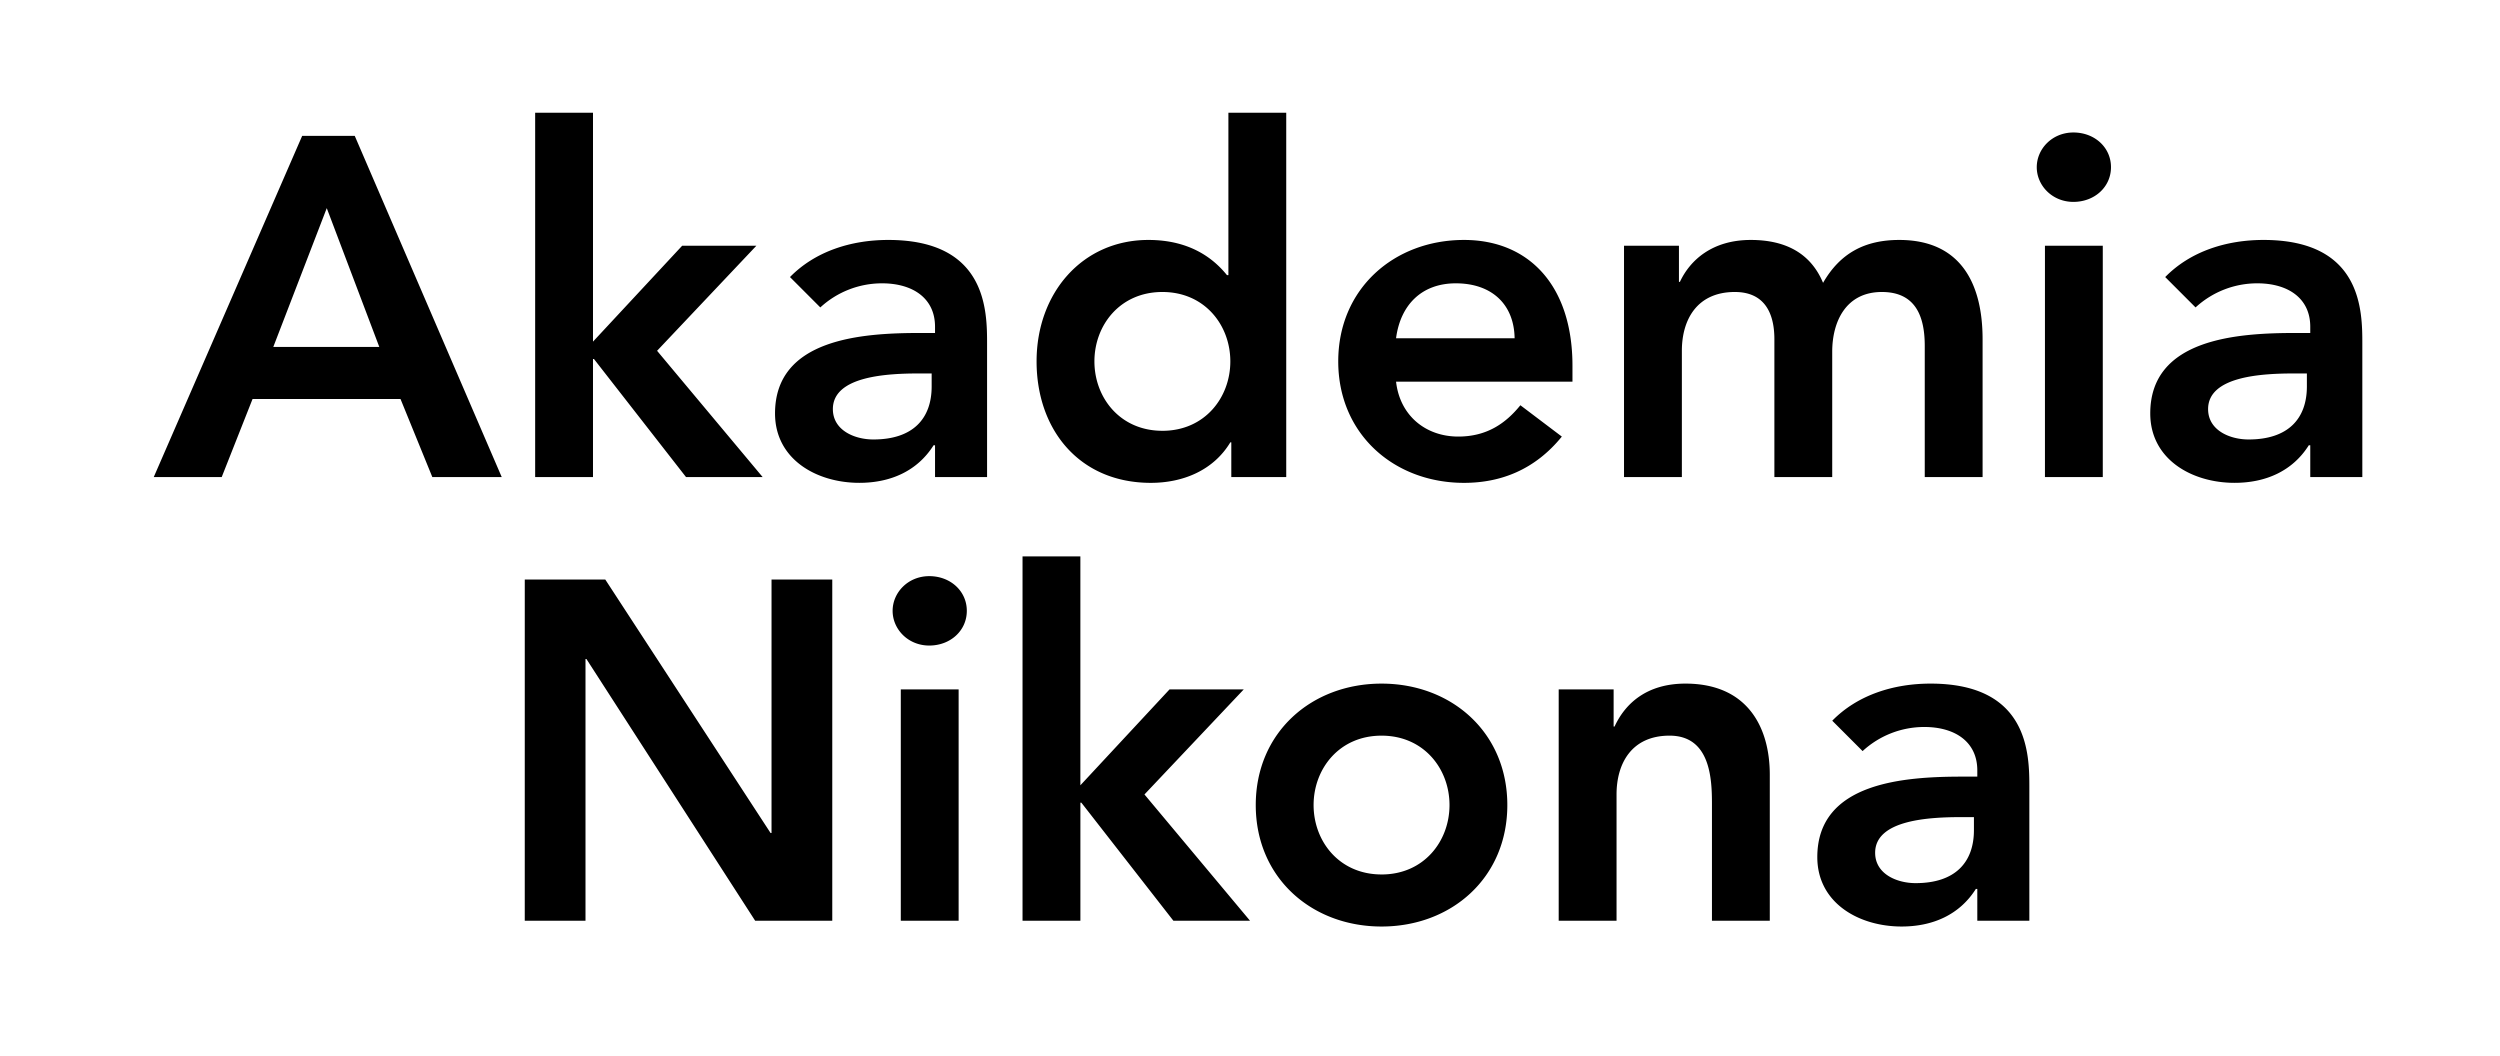 <?xml version="1.0" encoding="UTF-8" standalone="no"?><svg width="142px" height="60px" viewBox="0 0 142 60" xmlns="http://www.w3.org/2000/svg"><title>logo-black-txt--palm</title><g fill="#000" fill-rule="evenodd"><path d="M21.544 19.706l-2.984-7.884-3.037 7.884h6.021zm-4.38-11.99h2.985l8.349 19.381h-3.942l-1.807-4.434h-8.404l-1.752 4.434h-3.86l8.431-19.381zM30.397 6.402h3.285v13.003l5.065-5.447h4.215l-5.64 5.967 5.996 7.172h-4.352l-5.23-6.707h-.054v6.707h-3.285zM52.918 21.212h-.684c-1.806 0-4.927.136-4.927 2.025 0 1.205 1.231 1.725 2.3 1.725 2.243 0 3.311-1.177 3.311-3.012v-.738zm.192 4.078h-.082c-.93 1.478-2.464 2.135-4.216 2.135-2.437 0-4.79-1.34-4.79-3.942 0-4.27 4.981-4.57 8.266-4.57h.822v-.357c0-1.615-1.26-2.463-3.012-2.463a5.17 5.17 0 0 0-3.504 1.369l-1.723-1.725c1.45-1.479 3.503-2.108 5.584-2.108 5.611 0 5.611 4.052 5.611 5.912v7.556H53.11V25.29zM66.023 24.47c2.409 0 3.86-1.89 3.86-3.943s-1.451-3.942-3.86-3.942c-2.41 0-3.86 1.89-3.86 3.942 0 2.053 1.45 3.942 3.86 3.942zm3.914.656h-.055c-.958 1.588-2.682 2.3-4.516 2.3-4.052 0-6.488-3.012-6.488-6.899s2.6-6.898 6.35-6.898c2.464 0 3.778 1.15 4.463 1.998h.082V6.402h3.285v20.695h-3.12v-1.97zM86.03 19.213c-.027-1.916-1.287-3.12-3.34-3.12-1.943 0-3.147 1.231-3.394 3.12h6.734zm-6.734 2.464c.218 1.943 1.697 3.12 3.531 3.12 1.643 0 2.71-.766 3.531-1.779l2.354 1.78c-1.532 1.888-3.476 2.628-5.556 2.628-3.97 0-7.144-2.765-7.144-6.899 0-4.133 3.175-6.898 7.144-6.898 3.669 0 6.16 2.573 6.16 7.145v.903h-10.02zM92.244 13.957h3.12v2.053h.055c.575-1.231 1.835-2.381 4.025-2.381 2.025 0 3.421.794 4.106 2.437.958-1.67 2.354-2.437 4.325-2.437 3.504 0 4.736 2.49 4.736 5.64v7.828h-3.285v-7.446c0-1.642-.493-3.066-2.437-3.066-2.053 0-2.819 1.698-2.819 3.395v7.117h-3.285v-7.829c0-1.615-.657-2.683-2.245-2.683-2.163 0-3.01 1.588-3.01 3.34v7.172h-3.286v-13.14zM116.153 27.098h3.285v-13.14h-3.285v13.14zm1.615-19.573c1.206 0 2.136.848 2.136 1.97 0 1.123-.93 1.972-2.136 1.972-1.204 0-2.08-.932-2.08-1.971 0-1.04.876-1.971 2.08-1.971zM131.031 21.212h-.684c-1.807 0-4.927.136-4.927 2.025 0 1.205 1.231 1.725 2.3 1.725 2.244 0 3.311-1.177 3.311-3.012v-.738zm.192 4.078h-.082c-.931 1.478-2.464 2.135-4.216 2.135-2.436 0-4.79-1.34-4.79-3.942 0-4.27 4.982-4.57 8.267-4.57h.821v-.357c0-1.615-1.26-2.463-3.011-2.463a5.168 5.168 0 0 0-3.504 1.369l-1.724-1.725c1.45-1.479 3.503-2.108 5.584-2.108 5.612 0 5.612 4.052 5.612 5.912v7.556h-2.957V25.29zM29.807 32.916h4.572l9.39 14.399h.054V32.916h3.45v19.381h-4.38L33.31 37.433h-.054v14.864h-3.45zM51.165 52.297h3.285v-13.14h-3.285v13.14zm1.616-19.572c1.204 0 2.134.848 2.134 1.97 0 1.123-.93 1.972-2.134 1.972-1.205 0-2.08-.931-2.08-1.971s.875-1.971 2.08-1.971zM58.08 31.602h3.285v13.003l5.064-5.447h4.216l-5.64 5.967 5.996 7.172h-4.353L61.42 45.59h-.054v6.707H58.08zM78.472 49.67c2.408 0 3.86-1.89 3.86-3.943 0-2.052-1.452-3.942-3.86-3.942-2.41 0-3.86 1.89-3.86 3.942 0 2.053 1.45 3.942 3.86 3.942m0-10.84c3.969 0 7.144 2.765 7.144 6.898 0 4.134-3.175 6.899-7.144 6.899-3.97 0-7.145-2.765-7.145-6.899 0-4.133 3.175-6.898 7.145-6.898M88.534 39.157h3.12v2.109h.055c.603-1.314 1.835-2.437 4.025-2.437 3.532 0 4.79 2.49 4.79 5.173v8.295h-3.285v-6.652c0-1.45-.11-3.86-2.408-3.86-2.163 0-3.011 1.588-3.011 3.34v7.172h-3.286v-13.14zM112.12 46.412h-.685c-1.806 0-4.927.136-4.927 2.026 0 1.204 1.231 1.724 2.3 1.724 2.244 0 3.311-1.177 3.311-3.011v-.74zm.191 4.078h-.082c-.931 1.479-2.464 2.136-4.216 2.136-2.436 0-4.79-1.341-4.79-3.942 0-4.27 4.982-4.572 8.267-4.572h.821v-.356c0-1.615-1.259-2.463-3.011-2.463a5.168 5.168 0 0 0-3.504 1.369l-1.724-1.725c1.45-1.478 3.503-2.108 5.584-2.108 5.611 0 5.611 4.052 5.611 5.913v7.555h-2.956V50.49z"/></g></svg>